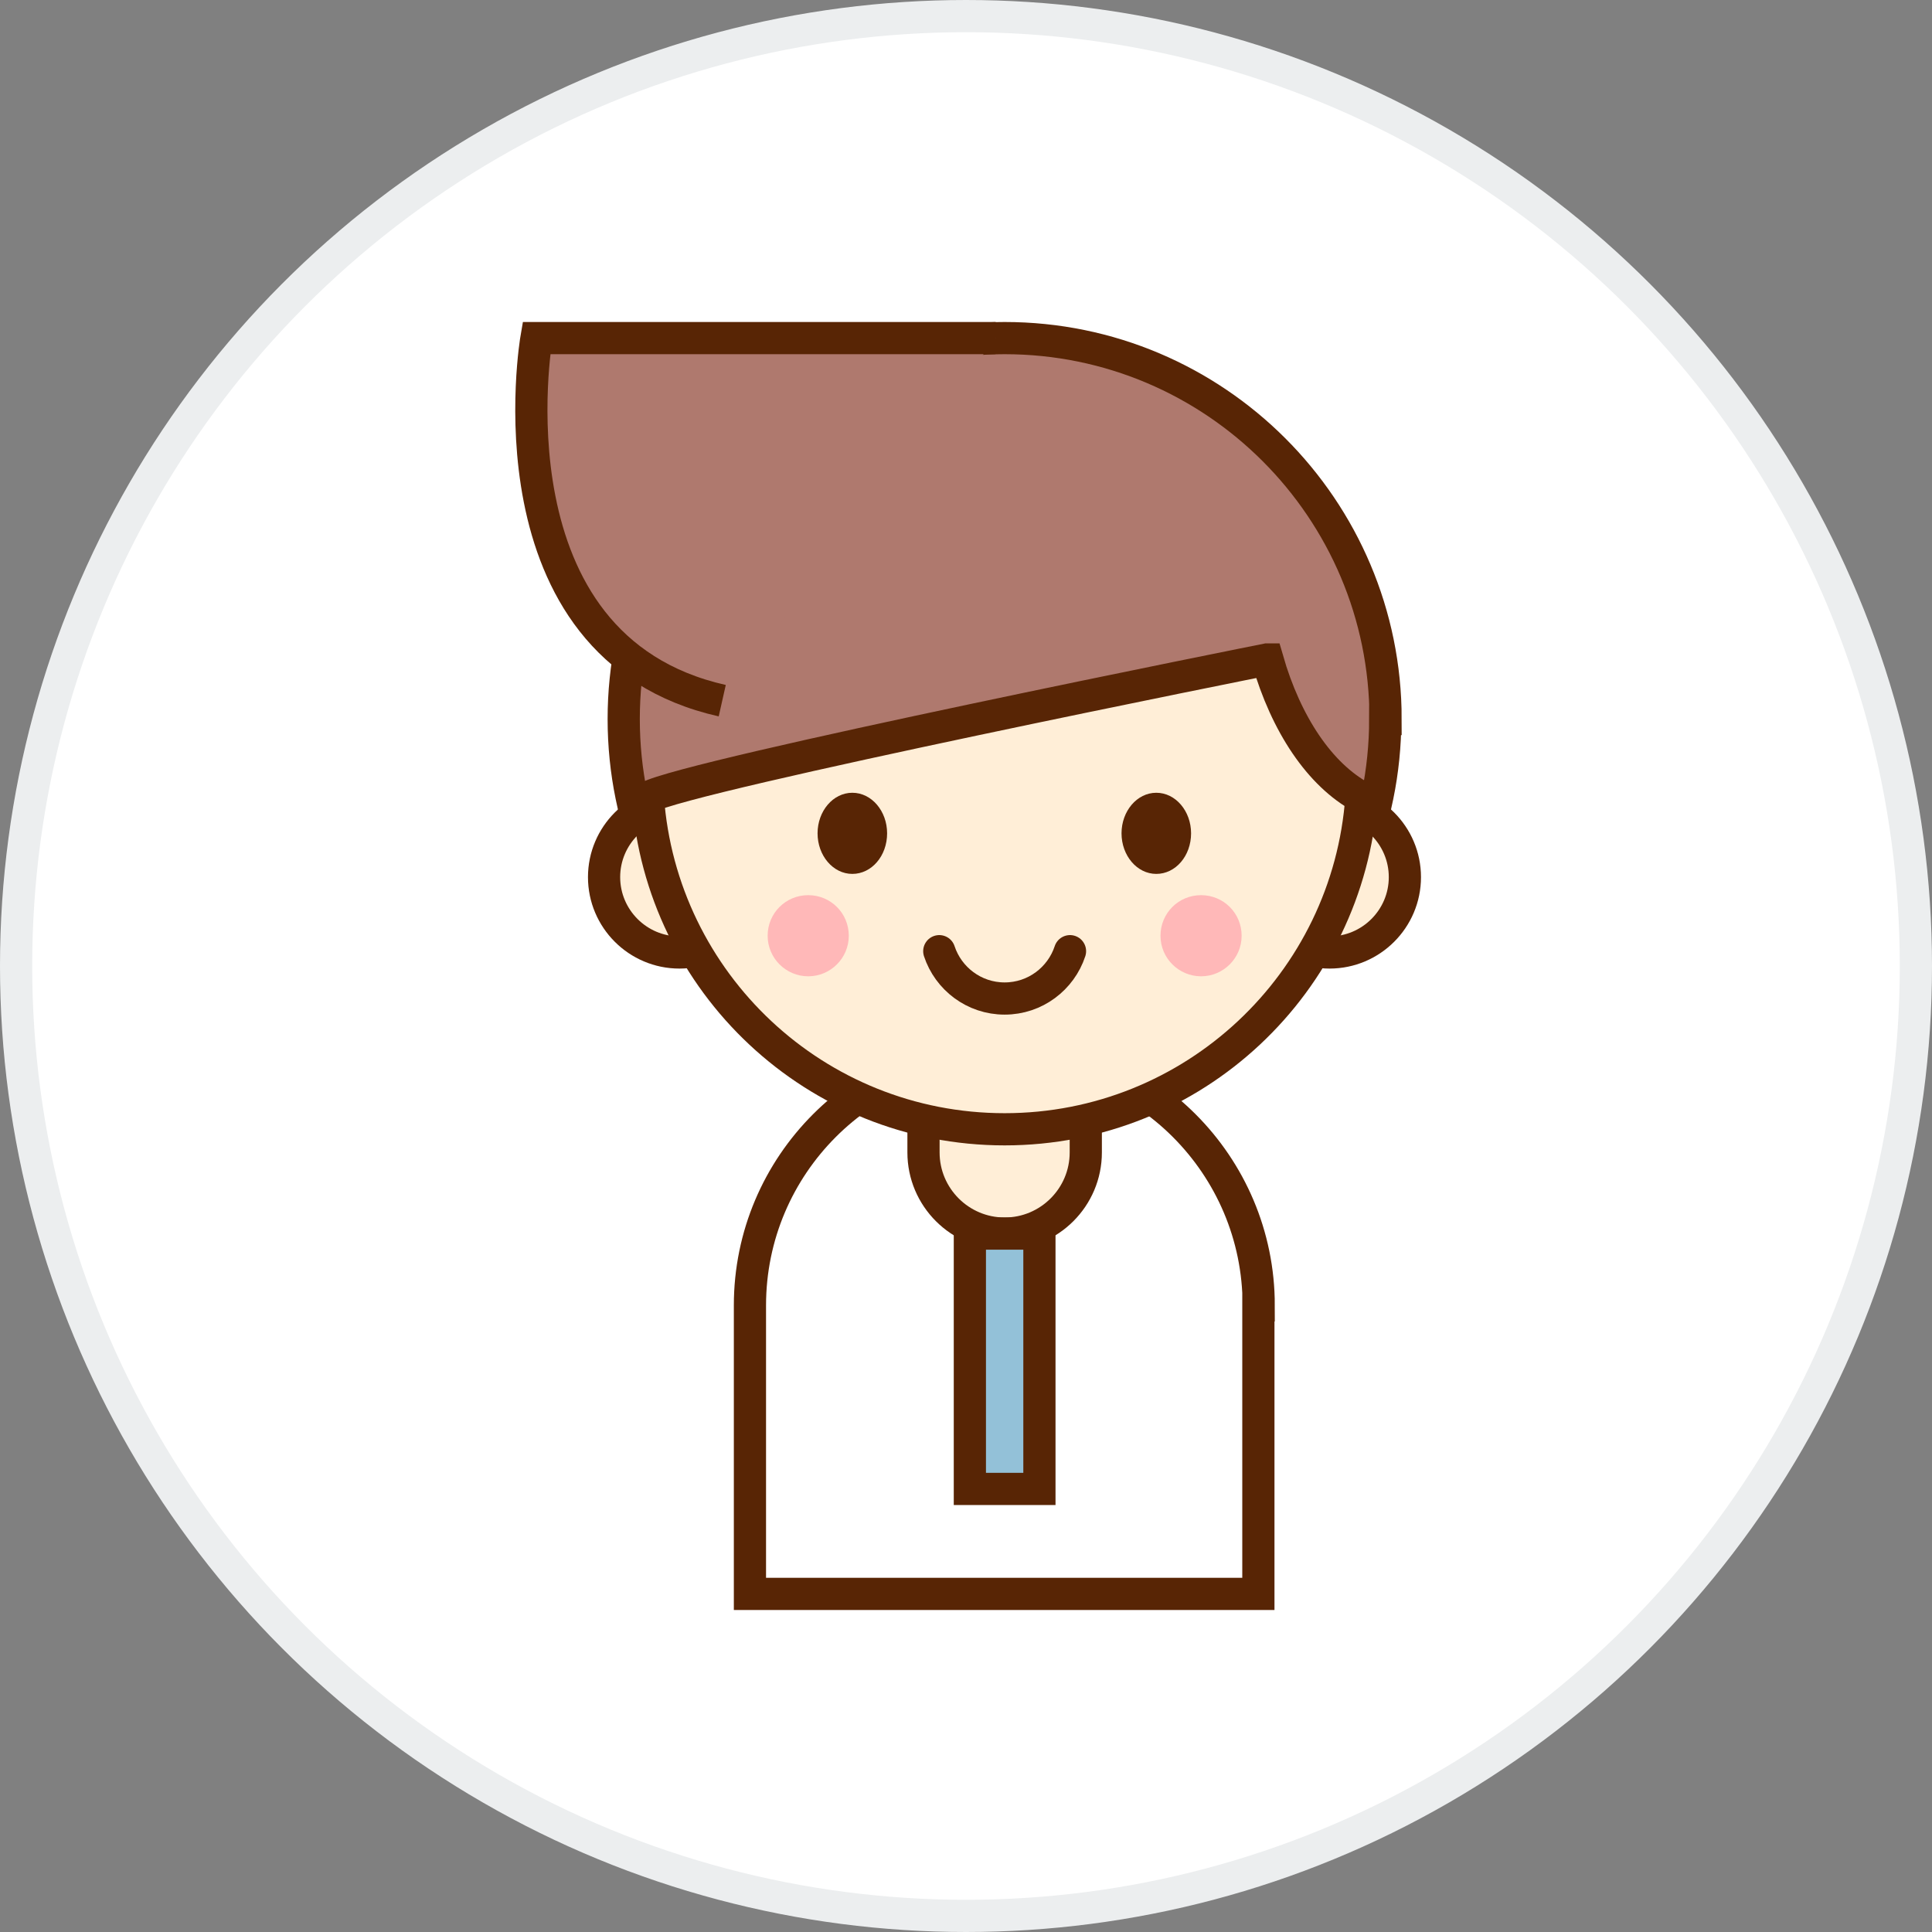 <svg width="60" height="60" viewBox="0 0 60 60" fill="none" xmlns="http://www.w3.org/2000/svg">
<rect x="0" y="0" width="60" height="60" fill="#808080" stroke="none"/>
<circle cx="30" cy="30" r="29.5" fill="white" stroke="#ECEEEF"/>
<g clip-path="url(#clip0_1285_12950)">
<path d="M43.02 22.33C43.02 28.86 37.73 34.16 31.19 34.16C24.65 34.16 19.37 28.86 19.37 22.33C19.37 15.8 24.67 10.5 31.2 10.5C37.73 10.5 43.03 15.8 43.03 22.33H43.02Z" fill="#AF796E" stroke="#582505"/>
<path d="M23.44 27.24C23.44 28.53 22.39 29.58 21.1 29.58C19.81 29.58 18.76 28.53 18.76 27.24C18.76 25.95 19.81 24.9 21.1 24.9C22.39 24.9 23.44 25.95 23.44 27.24Z" fill="#FFEED7" stroke="#582505"/>
<path d="M43.63 27.24C43.63 28.53 42.58 29.58 41.29 29.58C40 29.58 38.95 28.53 38.95 27.24C38.95 25.95 40 24.9 41.29 24.9C42.58 24.9 43.63 25.95 43.63 27.24Z" fill="#FFEED7" stroke="#582505"/>
<path d="M39.09 40.54C39.09 36.18 35.55 32.64 31.19 32.64C26.83 32.64 23.29 36.18 23.29 40.54V49.5H39.08V40.54H39.09Z" fill="white" stroke="#582505"/>
<path d="M33.72 35.79C33.72 37.18 32.59 38.31 31.2 38.31C29.81 38.31 28.68 37.18 28.68 35.79V33.27C28.68 31.88 29.81 30.75 31.2 30.75C32.59 30.75 33.72 31.88 33.72 33.27V35.79Z" fill="#FFEED7" stroke="#582505" stroke-linecap="round"/>
<path d="M39.35 20.48C39.35 20.48 21.41 24.061 20.12 24.761C20.53 30.52 25.33 35.071 31.2 35.071C37.07 35.071 41.87 30.52 42.28 24.761C40.99 24.061 39.94 22.5 39.36 20.48H39.35Z" fill="#FFEED7" stroke="#582505" stroke-linecap="round"/>
<path d="M27.55 25.88C27.55 26.58 27.07 27.14 26.47 27.14C25.87 27.14 25.39 26.57 25.39 25.88C25.39 25.19 25.87 24.62 26.47 24.62C27.07 24.62 27.55 25.19 27.55 25.88Z" fill="#582505"/>
<path d="M36.99 25.88C36.99 26.58 36.51 27.14 35.91 27.14C35.31 27.14 34.83 26.57 34.83 25.88C34.83 25.19 35.31 24.62 35.91 24.62C36.51 24.62 36.99 25.19 36.99 25.88Z" fill="#582505"/>
<path d="M26.36 29.06C26.36 29.76 25.79 30.32 25.1 30.32C24.41 30.32 23.84 29.76 23.84 29.06C23.84 28.36 24.4 27.8 25.1 27.8C25.8 27.8 26.36 28.36 26.36 29.06Z" fill="#FFB8B8"/>
<path d="M38.56 29.06C38.56 29.76 37.99 30.32 37.3 30.32C36.61 30.32 36.04 29.76 36.04 29.06C36.04 28.36 36.6 27.8 37.3 27.8C38 27.8 38.56 28.36 38.56 29.06Z" fill="#FFB8B8"/>
<path d="M29.17 29.54C29.45 30.39 30.25 31.01 31.2 31.01C32.15 31.01 32.95 30.39 33.23 29.54" stroke="#582505" stroke-linecap="round"/>
<path d="M32.28 38.31H30.12V46.24H32.28V38.31Z" fill="#93C1D8" stroke="#582505"/>
<path d="M30.92 10.5H16.66C16.66 10.5 15 20.09 22.43 21.76" fill="#AF796E"/>
<path d="M30.92 10.5H16.66C16.66 10.5 15 20.09 22.43 21.76" stroke="#582505"/>
</g>
<defs>
<clipPath id="clip0_1285_12950">
<rect width="28.13" height="40" fill="white" transform="translate(16 10)"/>
</clipPath>
</defs>
</svg>
